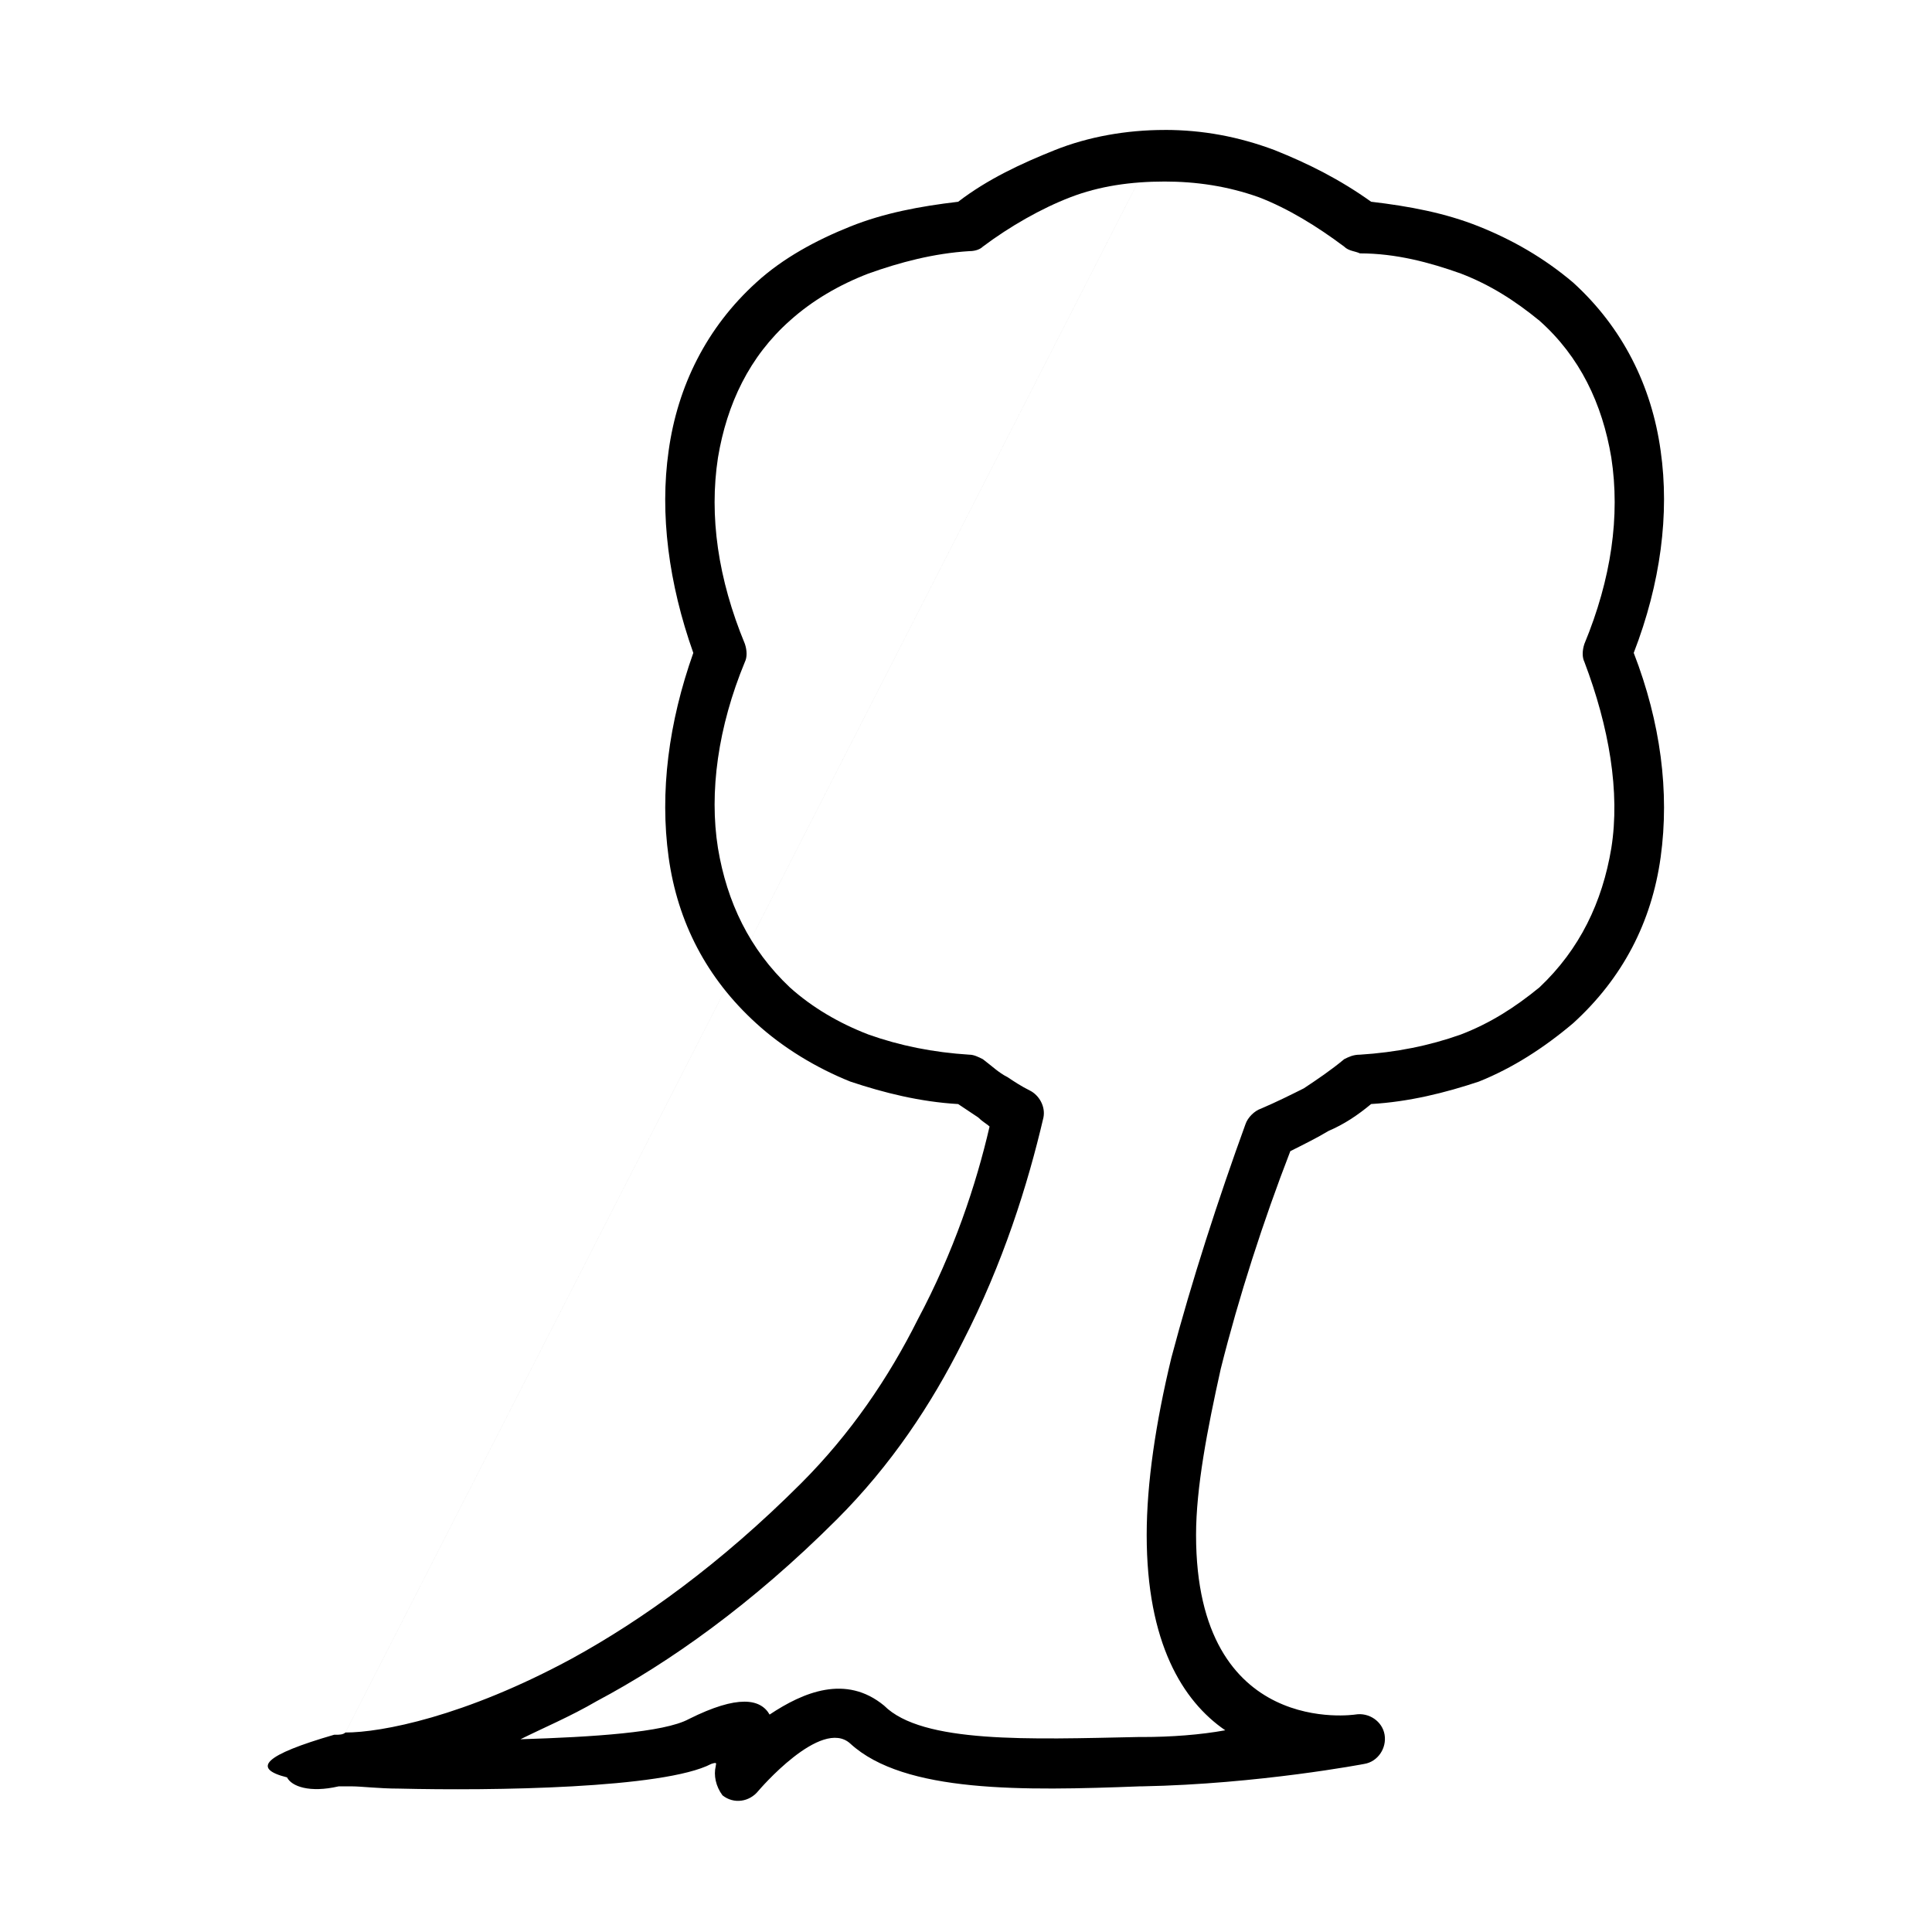 <?xml version="1.0" encoding="UTF-8"?>
<!-- The Best Svg Icon site in the world: iconSvg.co, Visit us! https://iconsvg.co -->
<svg fill="#000000" width="800px" height="800px" version="1.1" viewBox="144 144 512 512" xmlns="http://www.w3.org/2000/svg">
 <path d="m452.64 178.43c10.113 0 19.629 1.785 29.145 5.352 8.922 3.57 17.25 7.734 25.578 13.68 10.113 1.191 19.629 2.973 28.551 6.543 8.922 3.57 17.25 8.328 24.98 14.871 13.086 11.895 20.82 27.363 23.199 44.609 2.379 16.656 0 35.094-7.137 53.535 7.137 18.438 9.516 36.879 7.137 54.129s-10.113 32.121-23.199 44.016c-7.734 6.543-16.059 11.895-24.98 15.465-8.922 2.973-18.438 5.352-28.551 5.949-3.57 2.973-7.137 5.352-11.301 7.137-2.973 1.785-6.543 3.57-10.113 5.352-7.137 18.438-13.68 38.664-18.438 57.695-3.57 16.059-6.543 31.523-6.543 44.016 0 54.129 42.23 47.586 42.23 47.586 3.57-0.594 7.137 1.785 7.734 5.352 0.594 3.57-1.785 7.137-5.352 7.734 0 0-27.957 5.352-58.887 5.949h-0.594c-30.93 1.191-62.457 1.785-76.73-11.301-7.734-7.137-24.387 12.492-24.387 12.492-2.379 2.973-6.543 3.57-9.516 1.191-1.785-2.379-2.379-5.352-1.785-7.734 0-0.594 0.594-1.191-1.191-0.594-12.492 6.543-58.293 7.137-82.68 6.543-5.352 0-10.113-0.594-12.492-0.594h-3.57c-7.734 1.785-12.492 0-13.68-2.379-9.516-2.379-5.949-5.949 12.492-11.301h0.594c0.594 0 1.785 0 2.379-0.594l217.11-424.7zm24.98 17.844c-8.328-2.973-16.656-4.164-24.98-4.164-8.922 0-17.25 1.191-24.98 4.164-7.734 2.973-16.059 7.734-23.199 13.086-0.594 0.594-1.785 1.191-3.57 1.191-9.516 0.594-18.438 2.973-26.766 5.949-7.734 2.973-14.871 7.137-20.82 12.492-10.707 9.516-16.656 22.008-19.035 36.285-2.379 15.465 0 32.121 7.137 49.371 0.594 1.785 0.594 3.57 0 4.758-7.137 17.25-9.516 34.5-7.137 49.371 2.379 14.277 8.328 26.766 19.035 36.879 5.949 5.352 13.086 9.516 20.82 12.492 8.328 2.973 17.25 4.758 26.766 5.352 1.191 0 2.379 0.594 3.57 1.191 2.379 1.785 4.164 3.57 6.543 4.758 1.785 1.191 3.57 2.379 5.949 3.57 2.379 1.191 4.164 4.164 3.57 7.137-4.164 17.844-10.707 38.664-21.414 59.48-8.328 16.656-19.035 32.715-33.309 46.992-22.602 22.602-44.609 38.066-63.645 48.18-7.137 4.164-14.277 7.137-20.223 10.113 19.035-0.594 38.066-1.785 44.609-5.352 13.086-6.543 19.035-5.352 21.414-1.191 8.922-5.949 20.223-10.707 30.336-2.379 10.113 10.113 38.664 8.922 67.215 8.328h1.191c7.734 0 15.465-0.594 22.008-1.785-11.301-7.734-20.82-23.199-20.82-51.75 0-13.68 2.379-29.742 6.543-46.992 5.352-20.223 12.492-42.23 19.629-61.859 0.594-1.785 2.379-3.57 4.164-4.164 4.164-1.785 7.734-3.57 11.301-5.352 3.57-2.379 7.137-4.758 10.707-7.734 1.191-0.594 2.379-1.191 4.164-1.191 9.516-0.594 18.438-2.379 26.766-5.352 7.734-2.973 14.277-7.137 20.82-12.492 10.707-10.113 16.656-22.602 19.035-36.879 2.379-14.871-0.594-32.121-7.137-49.371-0.594-1.191-0.594-2.973 0-4.758 7.137-17.25 9.516-33.906 7.137-49.371-2.379-14.277-8.328-26.766-19.035-36.285-6.543-5.352-13.086-9.516-20.82-12.492-8.328-2.973-17.25-5.352-26.766-5.352-1.191-0.594-2.973-0.594-4.164-1.785-7.137-5.352-14.871-10.113-22.602-13.086zm-242.09 406.86c9.516 0 31.523-4.164 60.078-19.629 18.438-10.113 39.258-24.98 60.672-46.395 13.086-13.086 23.199-27.957 30.93-43.422 9.516-17.844 15.465-35.688 19.035-51.152-0.594-0.594-1.785-1.191-2.973-2.379-1.785-1.191-3.57-2.379-5.352-3.57-10.113-0.594-19.629-2.973-28.551-5.949-8.922-3.57-17.844-8.922-24.98-15.465-13.086-11.895-20.82-26.766-23.199-44.016s0-35.688 6.543-54.129c-6.543-18.438-8.922-36.879-6.543-53.535 2.379-17.25 10.113-32.715 23.199-44.609 7.137-6.543 16.059-11.301 24.98-14.871 8.922-3.57 18.438-5.352 28.551-6.543 7.734-5.949 16.656-10.113 25.578-13.68 8.922-3.57 19.035-5.352 29.145-5.352l-217.11 424.7z"/>
</svg>